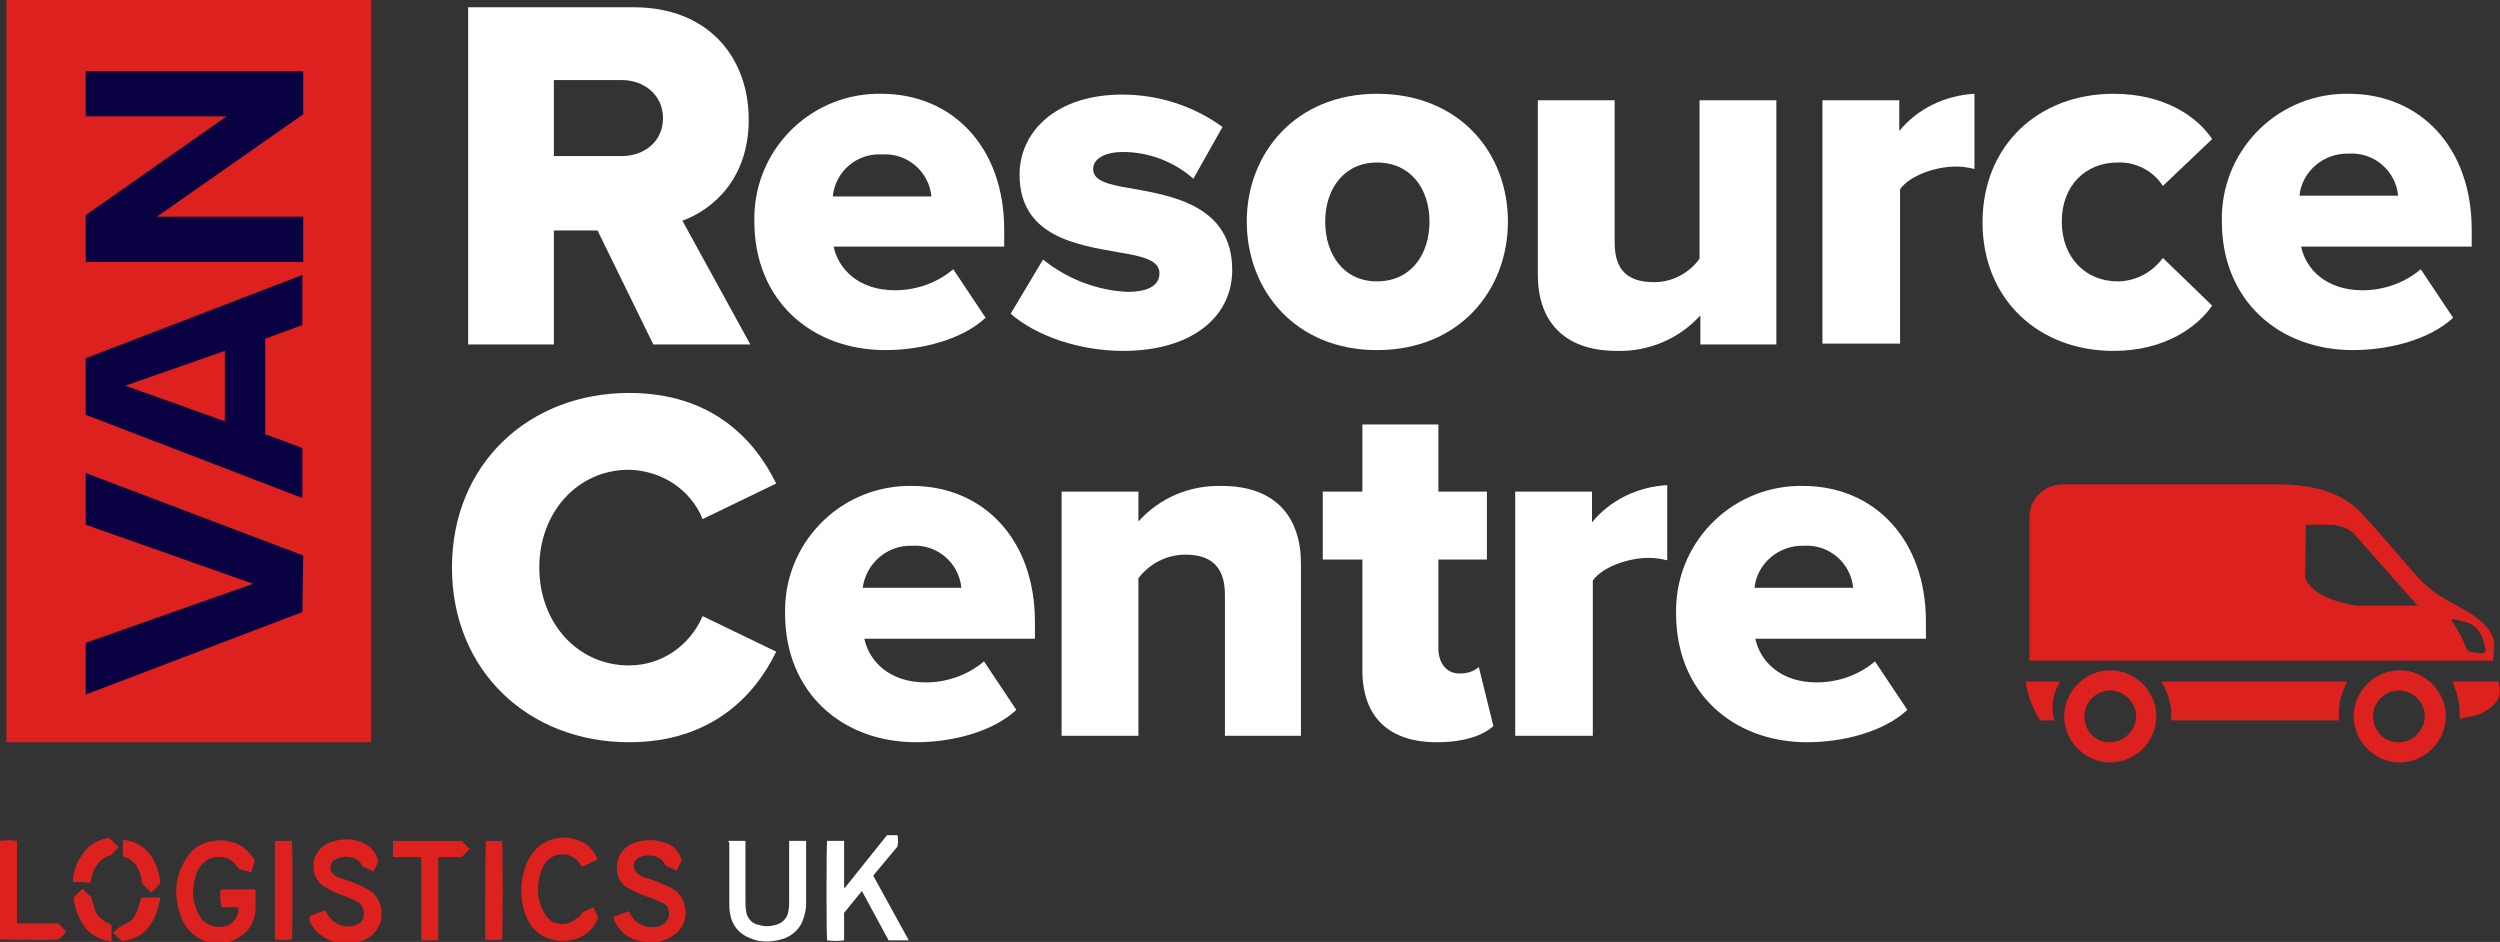 <?xml version="1.0" encoding="utf-8"?>
<!-- Generator: Adobe Illustrator 27.5.0, SVG Export Plug-In . SVG Version: 6.00 Build 0)  -->
<svg version="1.1" id="Layer_1" xmlns="http://www.w3.org/2000/svg" xmlns:xlink="http://www.w3.org/1999/xlink" x="0px" y="0px"
	 viewBox="0 0 309.2 116.5" style="enable-background:new 0 0 309.2 116.5;" xml:space="preserve">
<rect x="0" y="0" width="309.2" height="116.5" fill="#333333" stroke="none"/>
<style type="text/css">
	.st0{clip-path:url(#SVGID_00000097470652024092443050000015915779612647677863_);}
	.st1{fill:#DD211E;}
	.st2{fill:#FFFFFF;}
	.st3{fill:#090141;}
</style>
<g id="Group_69" transform="translate(-250 -37.493)">
	<g id="Group_2" transform="translate(250 37.493)">
		<g>
			<defs>
				<rect id="SVGID_1_" width="309.2" height="116.5"/>
			</defs>
			<clipPath id="SVGID_00000174566350318662512540000015946081966628242849_">
				<use xlink:href="#SVGID_1_"  style="overflow:visible;"/>
			</clipPath>
			<g id="Group_1" style="clip-path:url(#SVGID_00000174566350318662512540000015946081966628242849_);">
				<path id="Path_1" class="st1" d="M309,84.3h-5.7c0.7,1.5,1,3,0.9,4.6c0,0,0,0,0,0c0,0,0,0,0,0c0.3-0.1,2.2-0.4,2.5-0.6
					C308.5,87.5,309.6,86.4,309,84.3"/>
				<path id="Path_2" class="st1" d="M290.3,84.3h-23c0.9,1.4,1.4,3.1,1.2,4.8h20.8C289.1,87.5,289.5,85.8,290.3,84.3"/>
				<path id="Path_3" class="st1" d="M254.8,84.3h-4.3c0.3,1.7,0.9,3.3,1.8,4.8h1.8C253.6,87.5,253.9,85.7,254.8,84.3"/>
				<path id="Path_4" class="st1" d="M291.1,88.6c0,3.1,2.6,5.7,5.7,5.7c3.1,0,5.7-2.6,5.7-5.7c0-3.1-2.6-5.7-5.7-5.7
					S291.1,85.5,291.1,88.6C291.1,88.6,291.1,88.6,291.1,88.6 M293.5,88.6c0-1.8,1.5-3.2,3.2-3.2c1.8,0,3.2,1.5,3.2,3.2
					s-1.5,3.2-3.2,3.2l0,0C295,91.9,293.5,90.4,293.5,88.6"/>
				<path id="Path_5" class="st1" d="M255.3,88.6c0,3.1,2.6,5.7,5.7,5.7s5.7-2.6,5.7-5.7c0-3.1-2.6-5.7-5.7-5.7
					S255.3,85.5,255.3,88.6C255.3,88.6,255.3,88.6,255.3,88.6 M257.8,88.6c0-1.8,1.5-3.2,3.2-3.2s3.2,1.5,3.2,3.2s-1.5,3.2-3.2,3.2
					l0,0C259.2,91.9,257.8,90.4,257.8,88.6"/>
				<path id="Path_6" class="st1" d="M251,63.9v17.8h57.4c-0.1,0,0.1-1.9,0.1-2.1c-0.2-2.3-3-3.8-4.8-4.8c-1.6-0.8-3.1-1.8-4.4-3.1
					c-2.4-2.7-4.7-5.5-7.2-8.2c-2.8-3-6.8-3.6-10.7-3.6h-26.4C252.7,60,251,61.8,251,63.9 M305,80.1c-0.4-1.1-1-2.2-1.7-3.2
					c-0.1-0.1-0.1-0.2,0-0.3c0,0,0.1,0,0.2,0c0.4,0.1,1,0.2,1.3,0.3c1,0.2,1.8,0.9,2.2,1.9c0.2,0.6,0.3,1,0.4,1.4
					c0.1,0.3-0.1,0.6-0.4,0.6c0,0-0.1,0-0.1,0l-1-0.1C305.3,80.6,305.1,80.4,305,80.1 M285.2,64.9h3.1c0.3,0,0.5,0,0.7,0.1l0.8,0.2
					c0.6,0.2,1.1,0.5,1.5,1l7.7,8.7h-7.6c0,0-5.4-0.7-6.3-3.5L285.2,64.9z"/>
				<path id="Path_7" class="st2" d="M80.8,42.6l-6.9-14.1h-5.4v14.1H57.9V0.9h20.5c9.1,0,14.2,6.1,14.2,13.9
					c0,7.3-4.4,11.1-8.2,12.5l8.4,15.3H80.8z M76.9,9.9h-8.4v9.4h8.4c2.8,0,5.1-1.8,5.1-4.7S79.6,9.9,76.9,9.9"/>
				<path id="Path_8" class="st2" d="M109,11.6c8.8,0,15.2,6.6,15.2,16.8v2.1h-21.1c0.6,2.8,3.1,5.4,7.6,5.4c2.6,0,5.2-0.9,7.2-2.6
					l4,6c-2.9,2.7-7.9,4-12.4,4c-9.1,0-16.2-6.1-16.2-15.9c-0.2-8.5,6.5-15.6,15.1-15.8C108.6,11.6,108.8,11.6,109,11.6 M103,24.3
					h12.2c-0.3-3.1-3-5.4-6.1-5.2C106,18.9,103.3,21.2,103,24.3"/>
				<path id="Path_9" class="st2" d="M129,32.1c3,2.4,6.6,3.8,10.4,4c2.8,0,4-0.9,4-2.3c0-1.6-2-2.1-5.1-2.6
					c-5-0.9-12.2-1.9-12.2-9.6c0-5.3,4.5-9.9,12.7-9.9c4.5,0,8.8,1.4,12.4,4l-3.6,6.4c-2.4-2.1-5.5-3.3-8.7-3.3
					c-2.2,0-3.7,0.8-3.7,2.1c0,1.4,1.6,1.9,4.7,2.4c5,0.9,12.5,2.1,12.5,10.1c0,5.8-5,10-13.5,10c-5.3,0-10.7-1.8-13.9-4.6L129,32.1
					z"/>
				<path id="Path_10" class="st2" d="M154.2,27.4c0-8.5,6.1-15.8,16.1-15.8c10.2,0,16.2,7.3,16.2,15.8s-6,15.9-16.2,15.9
					C160.2,43.3,154.2,35.9,154.2,27.4 M176.8,27.4c0-4-2.3-7.3-6.5-7.3c-4.1,0-6.4,3.3-6.4,7.3c0,4.1,2.3,7.4,6.4,7.4
					C174.5,34.8,176.8,31.5,176.8,27.4"/>
				<path id="Path_11" class="st2" d="M210.3,42.6v-3.6c-2.6,2.9-6.4,4.5-10.3,4.4c-6.8,0-9.8-3.9-9.8-9.4V12.4h9.5v17.6
					c0,3.6,1.8,4.9,4.9,4.9c2.2,0,4.3-1.1,5.6-2.9V12.4h9.5v30.2L210.3,42.6z"/>
				<path id="Path_12" class="st2" d="M225.4,42.6V12.4h9.5v3.8c2.3-2.8,5.7-4.4,9.3-4.6v9.3c-0.8-0.2-1.5-0.3-2.3-0.3
					c-2.5,0-5.7,1.1-6.9,2.8v19.1H225.4z"/>
				<path id="Path_13" class="st2" d="M261.4,11.6c6.4,0,10.4,2.9,12.2,5.6l-6.1,5.8c-1.2-1.9-3.4-3-5.6-2.9c-3.9,0-6.9,2.8-6.9,7.3
					s3,7.4,6.9,7.4c2.2,0,4.3-1.1,5.6-2.9l6.1,5.9c-1.8,2.6-5.8,5.6-12.2,5.6c-9.3,0-16.2-6.4-16.2-15.9
					C245.2,18,252.1,11.6,261.4,11.6"/>
				<path id="Path_14" class="st2" d="M290.5,11.6c8.8,0,15.2,6.6,15.2,16.8v2.1h-21.1c0.6,2.8,3.1,5.4,7.6,5.4
					c2.6,0,5.2-0.9,7.2-2.6l4,6c-2.9,2.7-7.9,4-12.4,4c-9.1,0-16.2-6.1-16.2-15.9c-0.2-8.5,6.5-15.6,15.1-15.8
					C290,11.6,290.2,11.6,290.5,11.6 M284.4,24.2h12.2c-0.3-3.1-3-5.4-6.1-5.2C287.4,18.9,284.7,21.2,284.4,24.2"/>
				<path id="Path_15" class="st2" d="M55.9,70.2c0-12.9,9.6-21.6,21.9-21.6c10.2,0,15.5,5.7,18.2,11.2l-9.1,4.4
					c-1.5-3.7-5.1-6-9.1-6.1c-6.4,0-11.1,5.3-11.1,12.1s4.7,12.1,11.1,12.1c4,0,7.5-2.4,9.1-6.1l9.1,4.4c-2.6,5.4-8,11.2-18.2,11.2
					C65.4,91.8,55.9,83,55.9,70.2"/>
				<path id="Path_16" class="st2" d="M112.8,60.1c8.8,0,15.2,6.6,15.2,16.8V79h-21.1c0.6,2.8,3.1,5.4,7.6,5.4
					c2.6,0,5.2-0.9,7.2-2.6l4,6c-2.9,2.7-7.9,4-12.4,4c-9.1,0-16.2-6.1-16.2-15.9c-0.2-8.5,6.5-15.6,15.1-15.8
					C112.3,60.1,112.5,60.1,112.8,60.1 M106.7,72.7h12.2c-0.3-3.1-3-5.4-6.1-5.2C109.7,67.4,107.1,69.7,106.7,72.7"/>
				<path id="Path_17" class="st2" d="M151.5,91V73.6c0-3.7-1.9-5-4.9-5c-2.3,0-4.4,1.1-5.8,2.9V91h-9.5V60.8h9.5v3.7
					c2.6-2.9,6.3-4.5,10.3-4.4c6.8,0,9.8,4,9.8,9.6V91L151.5,91z"/>
				<path id="Path_18" class="st2" d="M168.5,82.9V69.2h-4.9v-8.4h4.9v-8.3h9.4v8.3h6v8.4h-6v11c0,1.8,1,3.1,2.6,3.1
					c0.9,0,1.7-0.2,2.4-0.8l1.8,7.3c-1.2,1.1-3.5,2-7,2C171.8,91.8,168.5,88.7,168.5,82.9"/>
				<path id="Path_19" class="st2" d="M187.4,91V60.8h9.5v3.8c2.3-2.8,5.7-4.4,9.3-4.6v9.3c-0.8-0.2-1.5-0.3-2.3-0.3
					c-2.5,0-5.7,1.1-6.9,2.8V91H187.4z"/>
				<path id="Path_20" class="st2" d="M223,60.1c8.8,0,15.2,6.6,15.2,16.8V79h-21.1c0.6,2.8,3.1,5.4,7.6,5.4c2.6,0,5.2-0.9,7.2-2.6
					l4,6c-2.9,2.7-7.9,4-12.4,4c-9.1,0-16.2-6.1-16.2-15.9c-0.2-8.5,6.5-15.6,15.1-15.8C222.6,60.1,222.8,60.1,223,60.1 M217,72.7
					h12.2c-0.3-3.1-3-5.4-6.1-5.2C220,67.4,217.3,69.7,217,72.7"/>
				<rect id="Rectangle_9" x="0.8" class="st1" width="45.1" height="91.8"/>
				<path id="Path_21" class="st3" d="M37.4,75.7L10.6,85.9v-6.4l20.7-7.3l-20.7-7.3v-6.4l26.9,10.2L37.4,75.7z"/>
				<path id="Path_22" class="st3" d="M37.4,40.2l-4.6,1.7v11.8l4.6,1.7v6.2L10.6,51.3v-7L37.4,34V40.2z M15.5,47.7l12.3,4.4v-8.7
					L15.5,47.7z"/>
				<path id="Path_23" class="st3" d="M37.4,14.2L19.4,26.8h18.1v5.6H10.6v-5.8L28,14.4H10.6V8.8h26.9V14.2z"/>
				<path id="Path_24" class="st2" d="M112.4,116.3h-2.5l-3.3-6.1l-2.2,2.7v3.4c-0.7,0.1-1.4,0.1-2.1,0c-0.1-0.2-0.1-11.9,0-12.3
					c0.7,0,1.4,0,2.1,0c0,0.1,0,0.3,0,0.4c0,1.7,0,3.4,0,5.1v0.3l0.1,0l5.2-6.5h1.3c0.1,0.5,0.1,0.9,0,1.4l-3,3.6L112.4,116.3"/>
				<path id="Path_25" class="st1" d="M27.3,110h4.3c0,0.1,0,0.1,0,0.2c0,0.7,0,1.5,0,2.2c0,1.1-0.5,2.2-1.3,3
					c-0.7,0.6-1.5,1-2.4,1.2c-0.9,0.1-1.7,0-2.5-0.2c-1.2-0.4-2.2-1.3-2.8-2.5c-0.9-2-1.1-4.3-0.3-6.3c0.3-0.8,0.8-1.6,1.4-2.3
					c0.7-0.7,1.7-1.2,2.8-1.3c0.6-0.1,1.3-0.1,1.9,0.1c0.7,0.1,1.4,0.4,1.9,0.9c0.5,0.4,0.9,0.9,1.2,1.4c-0.1,0.5-0.3,1-0.4,1.5
					l-1.5-0.4c-0.2-0.2-0.3-0.4-0.5-0.6c-0.5-0.6-1.3-1-2.2-0.9c-1,0-2,0.7-2.4,1.6c-0.4,0.7-0.5,1.5-0.6,2.3
					c-0.1,0.8,0,1.5,0.3,2.3c0.1,0.4,0.3,0.7,0.5,1.1c0.6,1,1.7,1.5,2.9,1.3c0.8-0.1,1.4-0.6,1.7-1.3c0.2-0.4,0.2-0.7,0.2-1.1
					c-0.4,0-0.7,0-1.1,0s-0.7,0-1,0C27.2,111.3,27.2,110.6,27.3,110"/>
				<path id="Path_26" class="st2" d="M90.1,104h2.1c0,0.1,0,0.2,0,0.4c0,2.4,0,4.8,0,7.1c0,0.4,0,0.8,0.1,1.3
					c0.1,0.8,0.8,1.5,1.6,1.6c0.6,0.2,1.3,0.2,2,0c0.8-0.2,1.5-0.8,1.6-1.7c0.1-0.4,0.1-0.8,0.1-1.2c0-2.4,0-4.7,0-7.1
					c0-0.1,0-0.2,0-0.4h2.1c0,0.1,0,0.2,0,0.2c0,2.5,0,5.1,0,7.6c0,0.6-0.1,1.1-0.3,1.7c-0.3,1.2-1.3,2.2-2.5,2.6
					c-0.9,0.3-1.8,0.4-2.7,0.3c-0.5,0-1-0.2-1.5-0.4c-1.3-0.5-2.2-1.6-2.4-3c-0.1-0.4-0.1-0.9-0.1-1.3c0-2.5,0-5,0-7.5
					C90.1,104.2,90.1,104.1,90.1,104"/>
				<path id="Path_27" class="st1" d="M84.3,106.4l-0.6,1.3l-1.3-0.6c0,0,0-0.1-0.1-0.1c-0.3-0.7-1.1-1.2-1.9-1.2
					c-0.3,0-0.7,0-1,0.1c-0.3,0.1-0.5,0.2-0.7,0.4c-0.4,0.4-0.4,1.1,0,1.6c0.3,0.3,0.6,0.5,1,0.6c0.6,0.2,1.2,0.4,1.7,0.6
					c0.5,0.2,0.9,0.4,1.4,0.6c0.4,0.2,0.8,0.5,1.1,0.8c0.4,0.4,0.7,1,0.8,1.6c0.2,0.8,0.1,1.5-0.2,2.2c-0.4,0.8-1.1,1.4-1.9,1.8
					c-0.9,0.4-1.8,0.5-2.8,0.4c-0.7-0.1-1.4-0.3-2-0.6c-0.9-0.5-1.6-1.4-1.9-2.3c0-0.1,0-0.1,0-0.2l1.9-0.7c0.1,0.1,0.1,0.3,0.2,0.4
					c0.4,0.8,1.1,1.3,2,1.5c0.6,0.1,1.3,0.1,1.9-0.2c0.6-0.3,1-1.1,0.8-1.8c-0.1-0.5-0.4-0.8-0.9-1c-0.5-0.2-0.9-0.4-1.4-0.6
					c-0.7-0.2-1.5-0.5-2.2-0.9c-0.2-0.1-0.4-0.2-0.6-0.3c-0.8-0.5-1.3-1.4-1.3-2.3c-0.1-1.5,0.8-2.9,2.3-3.3c1.1-0.4,2.4-0.4,3.5,0
					C83.2,104.4,84,105.3,84.3,106.4"/>
				<path id="Path_28" class="st1" d="M38.3,113.3l1.9-0.7c0.1,0.1,0.1,0.2,0.2,0.3c0.3,0.6,0.8,1.1,1.4,1.4
					c0.7,0.3,1.5,0.4,2.2,0.1c0.6-0.2,1-0.6,1-1.2c0.1-0.6-0.2-1.3-0.7-1.6c-0.5-0.3-1-0.5-1.5-0.7c-0.4-0.2-0.9-0.3-1.3-0.5
					c-0.5-0.2-1-0.5-1.5-0.8c-0.7-0.5-1.2-1.3-1.2-2.2c-0.2-1.5,0.8-2.9,2.3-3.3c1.2-0.4,2.5-0.4,3.7,0.1c1,0.4,1.7,1.2,2,2.3
					l-0.6,1.3l-1.3-0.6c0-0.1-0.1-0.1-0.1-0.1c-0.3-0.7-1-1.1-1.8-1.1c-0.4-0.1-0.7,0-1.1,0.1c-0.2,0.1-0.4,0.2-0.6,0.3
					c-0.5,0.4-0.6,1.1-0.2,1.6c0,0,0,0,0,0c0.3,0.3,0.6,0.5,1,0.6c0.6,0.2,1.3,0.4,1.9,0.7c0.6,0.2,1.2,0.5,1.8,0.9
					c0.9,0.6,1.4,1.7,1.4,2.8c0,1.5-0.9,2.8-2.3,3.3c-1.4,0.6-2.9,0.5-4.3-0.1c-1.1-0.5-2-1.4-2.4-2.5
					C38.4,113.4,38.4,113.4,38.3,113.3"/>
				<path id="Path_29" class="st1" d="M72.1,112.8l1.3-0.6c0.2,0.4,0.4,0.9,0.6,1.3c-0.6,1.5-1.9,2.6-3.6,2.8
					c-0.7,0.1-1.4,0.1-2.1-0.1c-1.3-0.3-2.3-1.1-2.9-2.2c-0.5-0.9-0.8-2-0.9-3c-0.1-1.1,0-2.2,0.3-3.2c0.2-0.8,0.5-1.5,1-2.2
					c0.7-1,1.8-1.7,3-1.9c0.9-0.2,1.8-0.1,2.6,0.2c1.1,0.3,1.9,1.1,2.4,2.1c0,0.1,0.1,0.2,0.1,0.3l-1.9,0.9
					c-0.1-0.1-0.2-0.2-0.3-0.4c-0.4-0.6-1-0.9-1.6-1.1c-1.2-0.2-2.3,0.3-2.9,1.4c-0.3,0.6-0.5,1.3-0.6,2c-0.1,0.9-0.1,1.8,0.2,2.6
					c0.1,0.5,0.4,1,0.7,1.5c0.7,1.1,2.2,1.4,3.4,0.7c0.1-0.1,0.3-0.2,0.4-0.3C71.6,113.5,71.8,113.2,72.1,112.8"/>
				<path id="Path_30" class="st1" d="M54.2,116.3h-2.1c0-0.1,0-0.2,0-0.4c0-2.5,0-4.9,0-7.4V106h-3.5v-2h8.5l1,1l-1,1h-2.9V116.3z"
					/>
				<path id="Path_31" class="st1" d="M2.1,114.2h5.1l1,1c-0.3,0.4-0.6,0.7-1,1c-0.6,0.1-7,0-7.2,0V104c0.7-0.1,1.4-0.1,2.1,0
					c0,0.4,0,0.7,0,1.1s0,0.8,0,1.1L2.1,114.2"/>
				<path id="Path_32" class="st1" d="M60.1,104h2c0.1,0.2,0.1,11.8,0,12.2c-0.7,0.1-1.4,0.1-2.1,0C60,116,60,104.5,60.1,104"/>
				<path id="Path_33" class="st1" d="M34.1,104h2c0.1,0.2,0.1,11.8,0,12.2c-0.7,0.1-1.4,0.1-2.1,0V104z"/>
				<path id="Path_34" class="st1" d="M19.8,109.3l-1.1,1.1l-1.1-1.1c0-0.1-0.1-0.3-0.1-0.6c-0.1-0.4-0.2-0.9-0.4-1.2
					c-0.3-0.7-1-1.3-1.7-1.5c-0.1,0-0.1,0-0.2-0.1v-2c0.1,0,0.2,0,0.3,0c1.4,0.2,2.7,1,3.4,2.3c0.5,0.9,0.8,1.8,0.9,2.8
					c0,0.1,0,0.1,0,0.2C19.8,109.2,19.8,109.2,19.8,109.3"/>
				<path id="Path_35" class="st1" d="M13.7,103.8l1,1c-0.2,0.2-0.5,0.4-0.7,0.7c-0.2,0.2-0.4,0.4-0.7,0.4c-0.7,0.3-1.2,0.8-1.5,1.4
					c-0.3,0.4-0.4,0.9-0.5,1.4l-0.1,0.4c-0.2,0.1-0.5,0.1-0.7,0c-0.2,0-0.5,0-0.7,0c-0.3,0-0.5,0-0.8,0c0-0.3,0.1-0.6,0.1-0.8
					c0.2-1.3,0.8-2.4,1.7-3.4c0.7-0.7,1.7-1.1,2.7-1.3C13.6,103.8,13.6,103.8,13.7,103.8"/>
				<path id="Path_36" class="st1" d="M13.7,116.4c-0.2,0-0.4-0.1-0.6-0.1c-1.5-0.3-2.7-1.4-3.3-2.8c-0.4-0.8-0.6-1.6-0.7-2.5
					l1.1-1.1l1.1,1.1c0.1,0.4,0.3,1,0.4,1.4c0.2,0.7,0.7,1.2,1.3,1.6c0.2,0.1,0.5,0.2,0.8,0.4V116.4z"/>
				<path id="Path_37" class="st1" d="M19.8,111c0,0.2,0,0.4-0.1,0.6c-0.2,1.1-0.6,2.1-1.2,2.9c-0.7,1-1.7,1.6-2.9,1.8
					c-0.2,0-0.4,0.1-0.5,0.1l-1.1-1l0.5-0.5c0.1-0.1,0.2-0.2,0.4-0.3c0.1-0.1,0.2-0.1,0.3-0.2c0.7-0.2,1.3-0.7,1.6-1.4
					c0.3-0.6,0.5-1.2,0.6-1.8c0-0.1,0-0.1,0.1-0.2C18.3,111,19,111,19.8,111"/>
			</g>
		</g>
	</g>
</g>
</svg>
